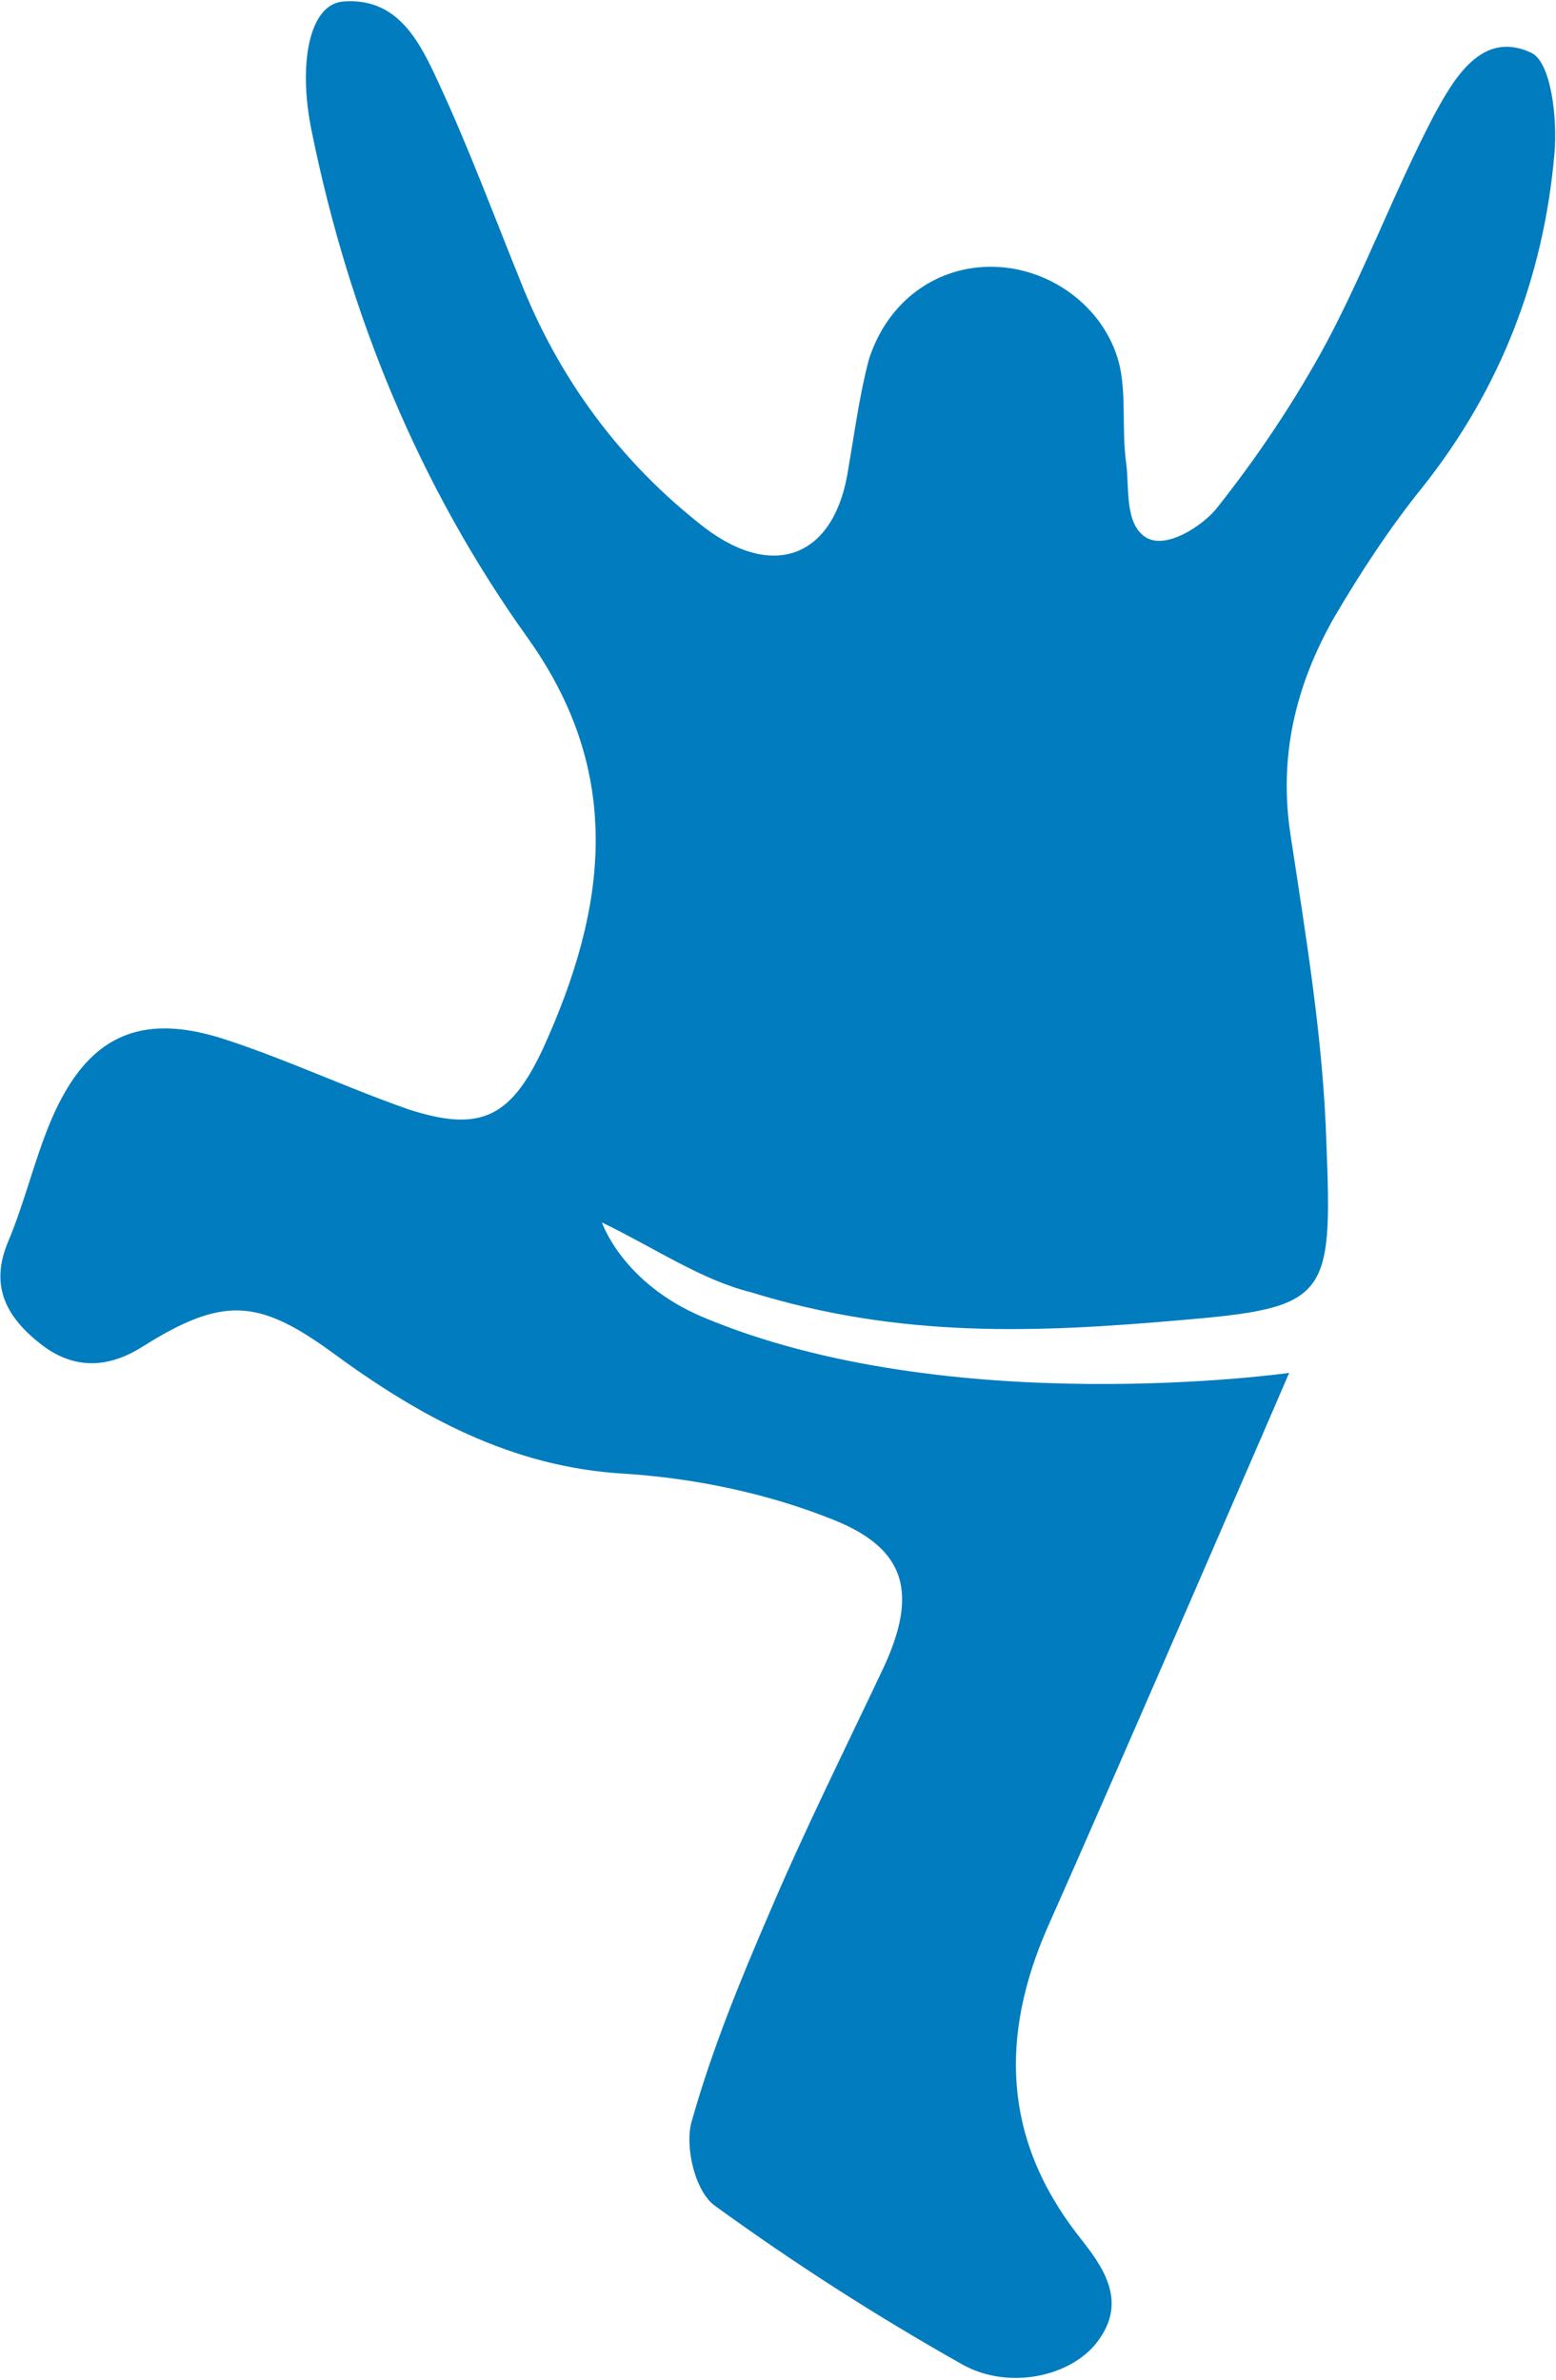 <?xml version="1.0" encoding="utf-8"?>
<!-- Generator: Adobe Illustrator 26.1.0, SVG Export Plug-In . SVG Version: 6.00 Build 0)  -->
<svg version="1.1" id="Ebene_1" xmlns="http://www.w3.org/2000/svg" xmlns:xlink="http://www.w3.org/1999/xlink" x="0px" y="0px"
	 viewBox="0 0 100.3 153.4" style="enable-background:new 0 0 100.3 153.4;" xml:space="preserve">
<style type="text/css">
	.st0{fill:#007CBF;}
</style>
<g>
	<path class="st0" d="M38.8,78.8c0,0,1.3,3.9,6.5,6.1c15.9,6.7,37.8,3.6,37.8,3.6S72,114.2,67.5,124.3c-3,6.9-2.9,13.5,2,19.8
		c1.5,1.9,3.3,4.2,1.2,6.9c-1.7,2.2-5.7,3.1-8.7,1.4c-5.5-3.1-10.8-6.5-15.9-10.2c-1.3-0.9-2-3.9-1.5-5.5c1.3-4.6,3.1-9,5-13.4
		c2.3-5.4,4.9-10.6,7.4-15.9c2.1-4.6,1.5-7.5-3.2-9.4c-4.2-1.7-8.9-2.7-13.5-3C33,94.6,27,91.3,21.3,87.1c-4.7-3.4-7-3.5-12.1-0.3
		c-2.2,1.4-4.4,1.5-6.5-0.1C0.5,85-0.7,83,0.5,80.1c1.1-2.6,1.7-5.3,2.8-7.9c2.3-5.4,5.7-7,11.2-5.2c4,1.3,7.8,3.1,11.8,4.5
		c4.6,1.5,6.6,0.6,8.7-3.9c4.1-9,5.3-17.7-1-26.5c-7-9.8-11.5-20.8-13.9-32.6c-0.9-4.3-0.2-8.2,2-8.4c3.6-0.3,5,2.7,6.2,5.3
		c1.9,4.1,3.5,8.4,5.2,12.6C36,24.4,40,29.8,45.4,34c4.6,3.5,8.5,1.8,9.3-3.9c0.4-2.3,0.7-4.6,1.3-6.9c1.2-3.8,4.4-6.1,8.1-6
		c3.8,0.1,7.3,2.8,8.1,6.5c0.4,2,0.1,4.1,0.4,6.2c0.2,1.6-0.1,3.8,1.2,4.7c1.3,0.9,3.7-0.7,4.6-1.8c2.7-3.4,5.1-7,7.1-10.7
		c2.5-4.7,4.4-9.8,6.9-14.6c1.3-2.4,3.1-5.6,6.3-4.1c1.3,0.6,1.7,4.3,1.5,6.5c-0.7,8-3.5,15.2-8.5,21.5c-2.1,2.6-4,5.5-5.7,8.4
		c-2.5,4.4-3.6,9-2.8,14.1c1,6.6,2.1,13.2,2.3,19.8c0.4,10,0.1,10.6-9.4,11.4c-9.2,0.8-18,1.2-27.7-1.8
		C45.2,82.5,42.3,80.5,38.8,78.8z"/>
</g>
</svg>
